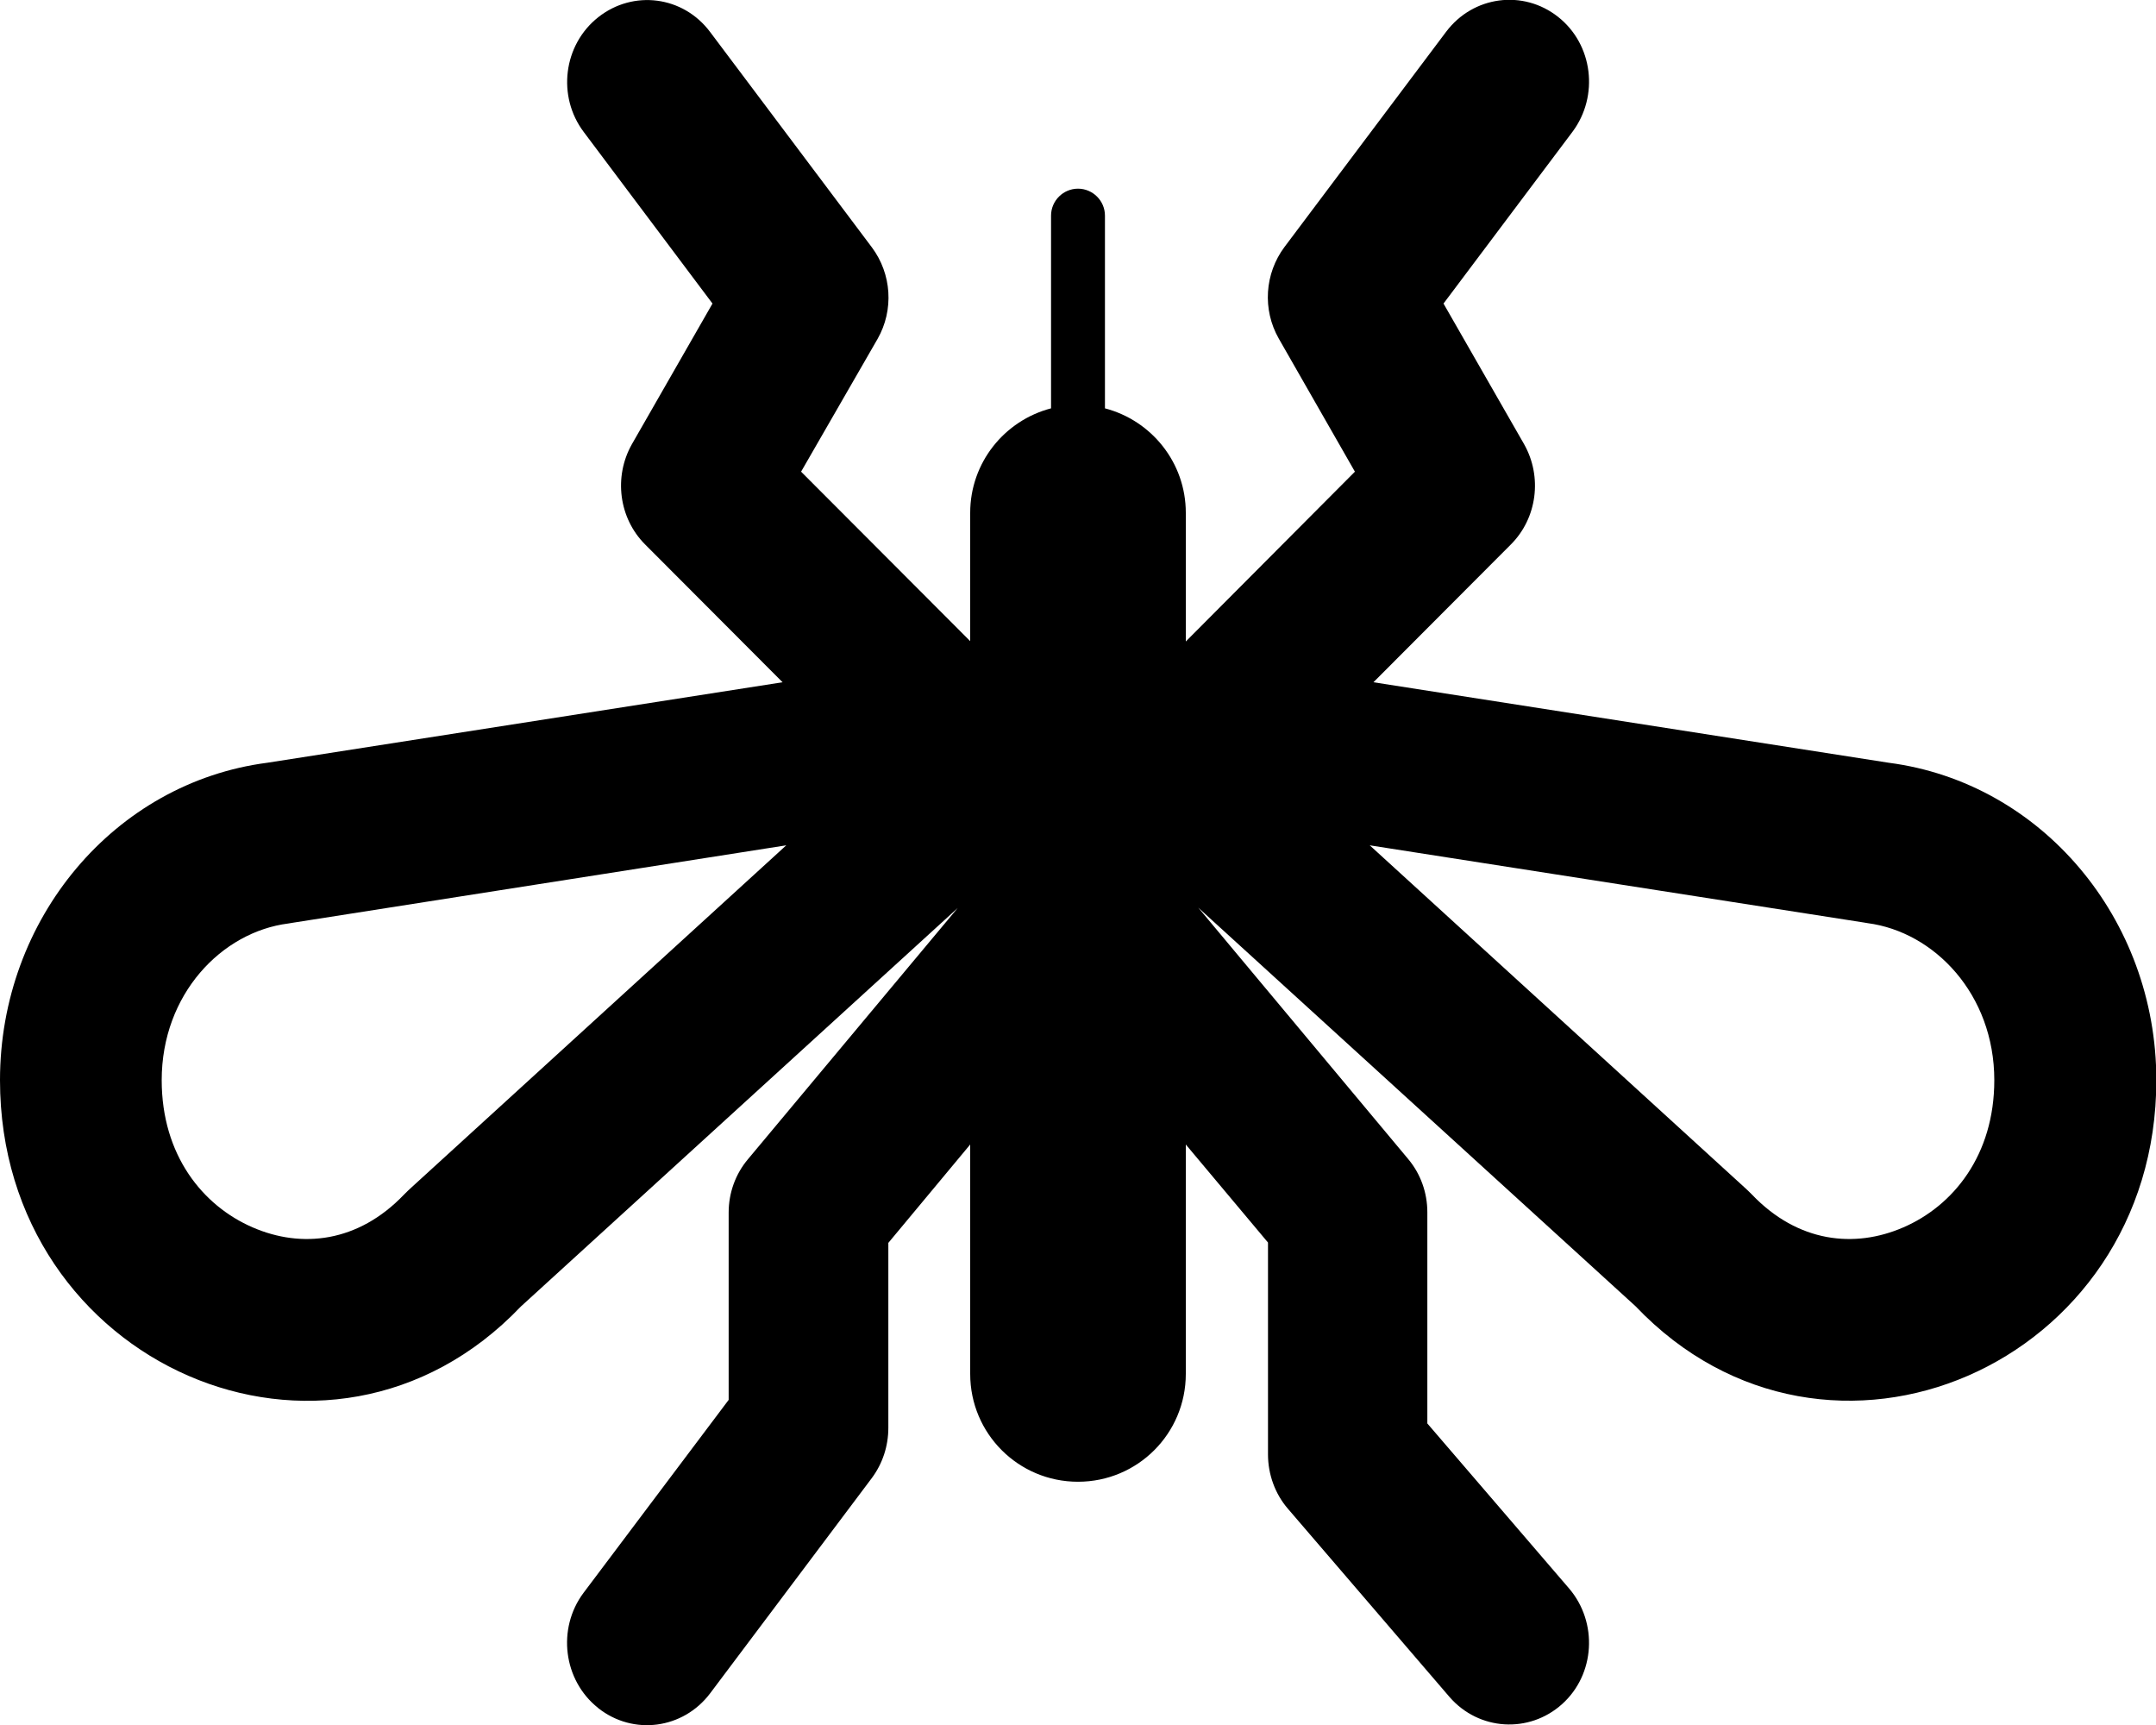 <svg xmlns="http://www.w3.org/2000/svg" viewBox="0 0 640 512"><!--! Font Awesome Pro 6.5.0 by @fontawesome - https://fontawesome.com License - https://fontawesome.com/license (Commercial License) Copyright 2023 Fonticons, Inc. --><path d="M177.5 506.9c-10.3-8.2-12.2-23.5-4.3-34.1l43.1-57.3 0-55.6c0-5.8 2-11.4 5.7-15.8l62.3-74.6L154.6 387.8C97.6 447.6 0 405.2 0 320.6c0-47.9 34-88.3 79.3-94.2l153-23.9-40.8-40.9c-7.8-7.8-9.4-20.1-3.9-29.8l23.9-41.7L173.3 39.2c-8-10.6-6.1-25.9 4.3-34.1s25.2-6.3 33.2 4.4l48 63.9c5.9 7.9 6.6 18.6 1.7 27.2L237.8 140 288 190.3l0-38.1c0-14.9 10.2-27.4 24-31l0-57.2c0-4.4 3.6-8 8-8s8 3.6 8 8l0 57.2c13.8 3.6 24 16.1 24 31l0 38.2L402.2 140l-22.6-39.5c-4.9-8.6-4.2-19.3 1.7-27.2l48-63.9c8-10.6 22.8-12.6 33.2-4.4s12.2 23.5 4.3 34.1L428.5 90.1l23.9 41.7c5.5 9.7 3.9 22-3.9 29.8l-40.8 40.9 153 23.9c45.3 5.9 79.4 46.3 79.4 94.2c0 84.6-97.6 127-154.6 67.1L355.7 269.4 418 344c3.7 4.4 5.7 10 5.7 15.8l0 62.7 42.1 49c8.6 10.1 7.7 25.5-2.1 34.3s-24.7 7.9-33.4-2.1l-48-55.9c-3.8-4.4-5.9-10.2-5.9-16.1l0-62.9L352 339.7l0 68.1c0 17.7-14.3 32-32 32s-32-14.3-32-32l0-68.1-24.3 29.2 0 54.9c0 5.4-1.7 10.6-4.9 14.9l-48 63.9c-8 10.6-22.8 12.6-33.2 4.4zM119.9 354.6c.8-.8 1.6-1.6 2.4-2.3L233.4 250.9l-146.6 23c-.4 .1-.8 .1-1.2 .2C65.8 276.6 48 295.1 48 320.6c0 22.3 12.2 37.3 27 43.7c14.5 6.3 31.3 4.5 44.9-9.7zM406.6 250.9L517.7 352.3c.8 .7 1.6 1.5 2.4 2.3c13.6 14.2 30.4 16 44.9 9.7c14.8-6.4 27-21.4 27-43.7c0-25.5-17.8-44-37.6-46.6c-.4-.1-.8-.1-1.2-.2L406.6 250.9z"/></svg>
